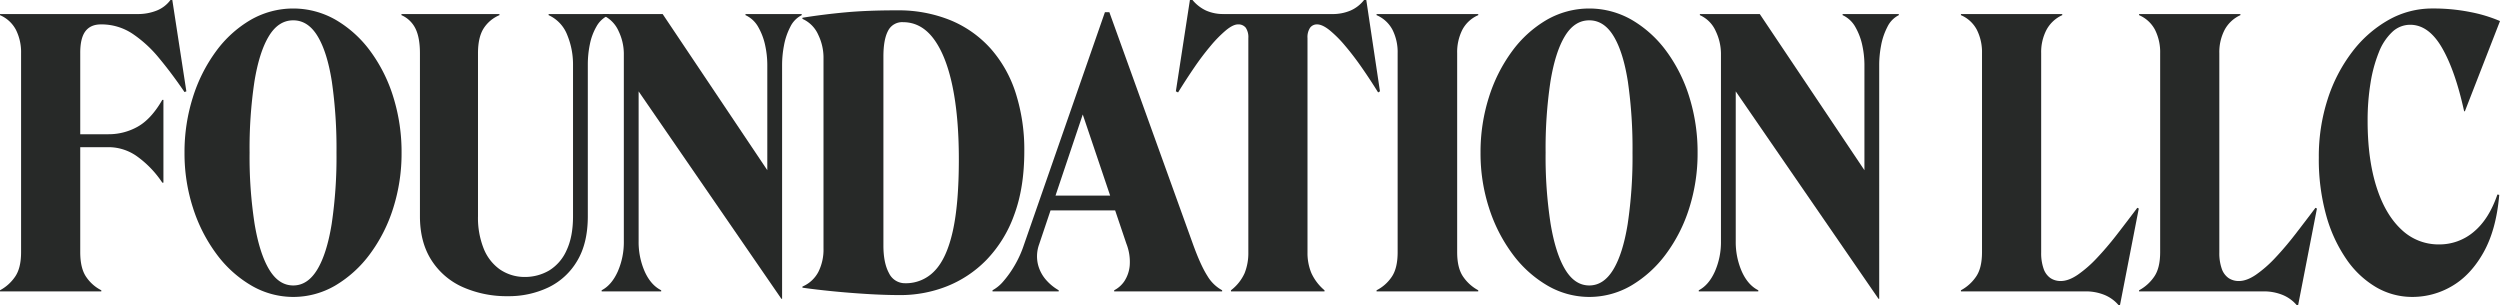 <svg xmlns="http://www.w3.org/2000/svg" xmlns:xlink="http://www.w3.org/1999/xlink" width="1140" height="139.276" viewBox="0 0 1140 139.276">
  <defs>
    <clipPath id="clip-path">
      <rect id="長方形_1" data-name="長方形 1" width="1140" height="139.276" fill="#272928"/>
    </clipPath>
  </defs>
  <g id="グループ_36" data-name="グループ 36" transform="translate(0 0)">
    <g id="グループ_1" data-name="グループ 1" transform="translate(0 0)" clip-path="url(#clip-path)">
      <path id="パス_1" data-name="パス 1" d="M0,132.363a19.388,19.388,0,0,0,6.745-5.988Q9.613,122.414,9.611,115V24.281A22.647,22.647,0,0,0,7.25,13.571,14.766,14.766,0,0,0,0,6.913V6.407H62.556a23.144,23.144,0,0,0,8.937-1.6A14.409,14.409,0,0,0,77.731,0h.843l6.407,41.648-.843.337q-5.73-8.426-11.548-15.426A56.241,56.241,0,0,0,60.364,15.344a25.522,25.522,0,0,0-14.332-4.215q-4.719,0-7.082,3.117t-2.361,9.866v37.1H49.4a26.947,26.947,0,0,0,13.407-3.454q6.15-3.454,11.21-12.227h.506V83.3h-.506A46.176,46.176,0,0,0,62.643,71.411a22.4,22.4,0,0,0-13.07-4.3H36.589V115q0,7.421,2.785,11.379a18.244,18.244,0,0,0,6.826,5.988v.506H0Z" transform="translate(0 -0.001)" fill="#272928"/>
      <path id="パス_2" data-name="パス 2" d="M17.465,66.565a82.56,82.56,0,0,1,3.791-25.206A71.388,71.388,0,0,1,31.8,20.364,52.137,52.137,0,0,1,47.56,6.032a38.894,38.894,0,0,1,38.95,0,52.209,52.209,0,0,1,15.768,14.332,69.962,69.962,0,0,1,10.454,20.995,84.192,84.192,0,0,1,3.71,25.206A82.389,82.389,0,0,1,112.65,91.77a70.511,70.511,0,0,1-10.623,20.995A53.531,53.531,0,0,1,86.26,127.1a37.807,37.807,0,0,1-38.362,0,52.967,52.967,0,0,1-15.845-14.332A71.716,71.716,0,0,1,21.343,91.77a80.7,80.7,0,0,1-3.878-25.206m29.676,0A198.829,198.829,0,0,0,49.42,99.021Q51.7,112.6,56.078,119.847t10.96,7.25q6.576,0,10.96-7.25t6.576-20.826a207.116,207.116,0,0,0,2.192-32.456A213.856,213.856,0,0,0,84.66,34.191q-2.11-13.484-6.494-20.74T67.038,6.2q-6.749,0-11.129,7.25t-6.576,20.74a204.952,204.952,0,0,0-2.192,32.374" transform="translate(66.674 3.072)" fill="#272928"/>
      <path id="パス_3" data-name="パス 3" d="M72.9,93.562a37.716,37.716,0,0,0,2.611,14.756,21.28,21.28,0,0,0,7.337,9.438,19.878,19.878,0,0,0,11.129,3.459,21.863,21.863,0,0,0,11.384-2.953,20.421,20.421,0,0,0,7.925-9.187q2.948-6.236,2.948-15.513v-69.3a35.02,35.02,0,0,0-2.611-13.321,16.383,16.383,0,0,0-8.517-9.105V1.33h27.484v.506a11.864,11.864,0,0,0-5.646,5.14,26.732,26.732,0,0,0-3.04,8.18,45.625,45.625,0,0,0-.925,9.105v69.3q0,12.314-4.89,20.4a30.561,30.561,0,0,1-13.152,12.054,41.919,41.919,0,0,1-18.379,3.965,49.3,49.3,0,0,1-20.571-4.129,32.586,32.586,0,0,1-14.332-12.314q-5.225-8.173-5.227-19.978V19.2q0-7.082-2.023-11.215A12.9,12.9,0,0,0,38,1.836V1.33H82.682v.506A15.823,15.823,0,0,0,75.35,8.075Q72.9,12.121,72.9,19.2Z" transform="translate(145.064 5.076)" fill="#272928"/>
      <path id="パス_4" data-name="パス 4" d="M139.232,131.163h-.337L68.92,29.489l4.89-13.658v89.029a33.4,33.4,0,0,0,2.785,13.908q2.782,6.157,7.5,8.517v.506H56.948v-.506q4.553-2.363,7.332-8.517a33.322,33.322,0,0,0,2.785-13.908V19.2A24.017,24.017,0,0,0,64.7,9.168a14.213,14.213,0,0,0-7.25-7.332V1.33H84.769l52.439,78.237-4.721,33.723V24.262a42.523,42.523,0,0,0-.925-8.431A28.784,28.784,0,0,0,128.441,7.4a12.786,12.786,0,0,0-5.9-5.564V1.33h25.629v.506a11.606,11.606,0,0,0-5.227,5.4,29.906,29.906,0,0,0-2.866,8.513,47.8,47.8,0,0,0-.843,8.517Z" transform="translate(217.403 5.076)" fill="#272928"/>
      <path id="パス_5" data-name="パス 5" d="M120.467,130.813q-7.082,0-15.257-.506t-15.768-1.267q-7.588-.759-13.489-1.6v-.506a14.722,14.722,0,0,0,7.25-6.658,22.633,22.633,0,0,0,2.361-10.709V22.225A23.906,23.906,0,0,0,83.2,12.2a14.205,14.205,0,0,0-7.25-7.337V4.352Q85.4,2.835,95.512,1.9T118.95.98a62.835,62.835,0,0,1,24.618,4.553,50.391,50.391,0,0,1,18.3,12.983,56.5,56.5,0,0,1,11.379,20.316,84.74,84.74,0,0,1,3.878,26.391q0,16.693-4.635,29.084A57.126,57.126,0,0,1,159.841,114.8a51.944,51.944,0,0,1-18.129,12.054,57.673,57.673,0,0,1-21.245,3.965m2.361-5.4a17.977,17.977,0,0,0,13.407-5.646q5.478-5.651,8.262-18.042t2.78-32.8q0-19.562-2.948-33.554t-8.6-21.5q-5.651-7.5-13.913-7.506a7.163,7.163,0,0,0-6.826,3.96q-2.11,3.967-2.11,11.721v86.162q0,7.927,2.529,12.564a8.021,8.021,0,0,0,7.419,4.634" transform="translate(289.956 3.74)" fill="#272928"/>
      <path id="パス_6" data-name="パス 6" d="M108.278,107.214,145.2,1.155h2.023l38.107,105.721q3.541,9.777,6.576,14.5a17.719,17.719,0,0,0,6.745,6.576v.506H149.42v-.506a12.523,12.523,0,0,0,4.639-4.129,15.434,15.434,0,0,0,2.442-7.087,22.626,22.626,0,0,0-1.518-10.03l-21.92-64.917h4.047l-21.92,65.254a15.977,15.977,0,0,0-.419,9.529,16.983,16.983,0,0,0,4.047,7.164,22.257,22.257,0,0,0,5.309,4.215v.506H93.946v-.506a17.376,17.376,0,0,0,4.977-4.129,46.744,46.744,0,0,0,5.14-7.25,48.936,48.936,0,0,0,4.215-9.361m8.431-22.426h43.165v6.745H116.709Z" transform="translate(358.645 4.408)" fill="#272928"/>
      <path id="パス_7" data-name="パス 7" d="M133.219,6.407h49.236a20.823,20.823,0,0,0,8.513-1.6A15.953,15.953,0,0,0,197.124,0h1.012l6.239,41.648-.843.506q-3.541-5.73-7.419-11.3t-7.674-10.03a52.587,52.587,0,0,0-7.082-7.087q-3.288-2.609-5.646-2.611a3.841,3.841,0,0,0-3.2,1.518,7.657,7.657,0,0,0-1.18,4.721v97.8a23.568,23.568,0,0,0,1.768,9.361,22.361,22.361,0,0,0,5.988,7.838v.506h-42.66v-.506a20.283,20.283,0,0,0,6.239-7.838,24.635,24.635,0,0,0,1.686-9.361v-97.8a7.689,7.689,0,0,0-1.18-4.721,4.217,4.217,0,0,0-3.541-1.518q-2.2,0-5.4,2.611a56.155,56.155,0,0,0-7,7.087,120.317,120.317,0,0,0-7.588,10.03q-3.794,5.564-7.332,11.3l-1.012-.506L117.706,0h1.18a17.8,17.8,0,0,0,6.152,4.8,19.2,19.2,0,0,0,8.18,1.6" transform="translate(424.891 -0.001)" fill="#272928"/>
      <path id="パス_8" data-name="パス 8" d="M176.665,127.791H130.3v-.506a18.208,18.208,0,0,0,6.826-5.988q2.789-3.96,2.785-11.379V19.2a22.647,22.647,0,0,0-2.361-10.709,14.766,14.766,0,0,0-7.25-6.658V1.33h46.369v.506a14.767,14.767,0,0,0-7.25,6.658A22.647,22.647,0,0,0,167.054,19.2v90.715q0,7.421,2.866,11.379a19.388,19.388,0,0,0,6.745,5.988Z" transform="translate(497.414 5.076)" fill="#272928"/>
      <path id="パス_9" data-name="パス 9" d="M140.138,66.565a82.558,82.558,0,0,1,3.791-25.206A71.384,71.384,0,0,1,154.47,20.364,52.136,52.136,0,0,1,170.233,6.032a38.894,38.894,0,0,1,38.95,0,52.208,52.208,0,0,1,15.768,14.332,69.959,69.959,0,0,1,10.454,20.995,84.191,84.191,0,0,1,3.71,25.206,82.394,82.394,0,0,1-3.791,25.206A70.514,70.514,0,0,1,224.7,112.765,53.53,53.53,0,0,1,208.933,127.1a37.807,37.807,0,0,1-38.362,0,52.966,52.966,0,0,1-15.845-14.332A71.713,71.713,0,0,1,144.016,91.77a80.694,80.694,0,0,1-3.878-25.206m29.676,0a198.831,198.831,0,0,0,2.279,32.456q2.276,13.578,6.658,20.826t10.96,7.25q6.576,0,10.96-7.25t6.576-20.826a207.1,207.1,0,0,0,2.192-32.456,213.855,213.855,0,0,0-2.105-32.374q-2.11-13.484-6.494-20.74T189.711,6.2q-6.749,0-11.128,7.25t-6.576,20.74a204.961,204.961,0,0,0-2.192,32.374" transform="translate(534.986 3.072)" fill="#272928"/>
      <path id="パス_10" data-name="パス 10" d="M243.078,131.163h-.337L172.766,29.489l4.89-13.658v89.029a33.474,33.474,0,0,0,2.784,13.908q2.782,6.157,7.506,8.517v.506H160.794v-.506q4.552-2.363,7.332-8.517a33.321,33.321,0,0,0,2.789-13.908V19.2A24.029,24.029,0,0,0,168.55,9.168,14.214,14.214,0,0,0,161.3,1.836V1.33h27.316l52.439,78.237-4.716,33.723V24.262a42.888,42.888,0,0,0-.925-8.431A28.658,28.658,0,0,0,232.287,7.4a12.776,12.776,0,0,0-5.9-5.564V1.33h25.625v.506a11.575,11.575,0,0,0-5.222,5.4,30.058,30.058,0,0,0-2.871,8.513,47.792,47.792,0,0,0-.843,8.517Z" transform="translate(613.842 5.076)" fill="#272928"/>
      <path id="パス_11" data-name="パス 11" d="M242.264,127.791H185.609v-.506a19.431,19.431,0,0,0,6.745-5.988q2.869-3.96,2.866-11.379V19.2a22.7,22.7,0,0,0-2.361-10.709,14.766,14.766,0,0,0-7.25-6.658V1.33h46.2v.506a15.326,15.326,0,0,0-7.168,6.658A22.037,22.037,0,0,0,222.2,19.2v90.883a21.338,21.338,0,0,0,1.094,7.337,8.511,8.511,0,0,0,3.122,4.3,8.291,8.291,0,0,0,4.721,1.349q3.541,0,7.756-2.866a54.89,54.89,0,0,0,8.768-7.67q4.553-4.813,9.187-10.8t9.192-12.054l.674.337-8.6,44.177h-.506a16.907,16.907,0,0,0-6.576-4.8,22.682,22.682,0,0,0-8.768-1.6" transform="translate(708.575 5.076)" fill="#272928"/>
      <path id="パス_12" data-name="パス 12" d="M259.126,127.791H202.472v-.506a19.429,19.429,0,0,0,6.745-5.988q2.869-3.96,2.866-11.379V19.2a22.706,22.706,0,0,0-2.36-10.709,14.767,14.767,0,0,0-7.25-6.658V1.33h46.2v.506A15.326,15.326,0,0,0,241.5,8.494,22.039,22.039,0,0,0,239.061,19.2v90.883a21.341,21.341,0,0,0,1.094,7.337,8.512,8.512,0,0,0,3.122,4.3A8.292,8.292,0,0,0,248,123.07q3.541,0,7.756-2.866a54.907,54.907,0,0,0,8.768-7.67q4.552-4.813,9.187-10.8T282.9,89.684l.674.337-8.6,44.177h-.506a16.91,16.91,0,0,0-6.576-4.8,22.682,22.682,0,0,0-8.768-1.6" transform="translate(772.95 5.076)" fill="#272928"/>
      <path id="パス_13" data-name="パス 13" d="M262.144,132.325a32.6,32.6,0,0,1-16.443-4.384,42.625,42.625,0,0,1-13.571-12.728,66.213,66.213,0,0,1-9.274-20.065,95.368,95.368,0,0,1-3.372-26.391,84.844,84.844,0,0,1,4.047-26.641,71.471,71.471,0,0,1,11.215-21.583,54.414,54.414,0,0,1,16.524-14.5A40.345,40.345,0,0,1,271.249.8a85.8,85.8,0,0,1,17.623,1.686,65.419,65.419,0,0,1,13.234,4.047L286.087,47.68h-.337q-4.047-18.543-10.117-29t-14.5-10.454a11.863,11.863,0,0,0-8.175,3.286,25.126,25.126,0,0,0-6.07,9.192,64.155,64.155,0,0,0-3.8,13.913,105.1,105.1,0,0,0-1.349,17.449q0,17.2,3.96,29.845T257,101.468a24.354,24.354,0,0,0,17.281,6.913,24.108,24.108,0,0,0,15.85-5.733q6.916-5.73,10.791-17.03l.843.169q-1.351,15.855-7.164,26.222t-14.332,15.344a35.391,35.391,0,0,1-18.128,4.972" transform="translate(837.895 3.072)" fill="#272928"/>
    </g>
  </g>
</svg>
